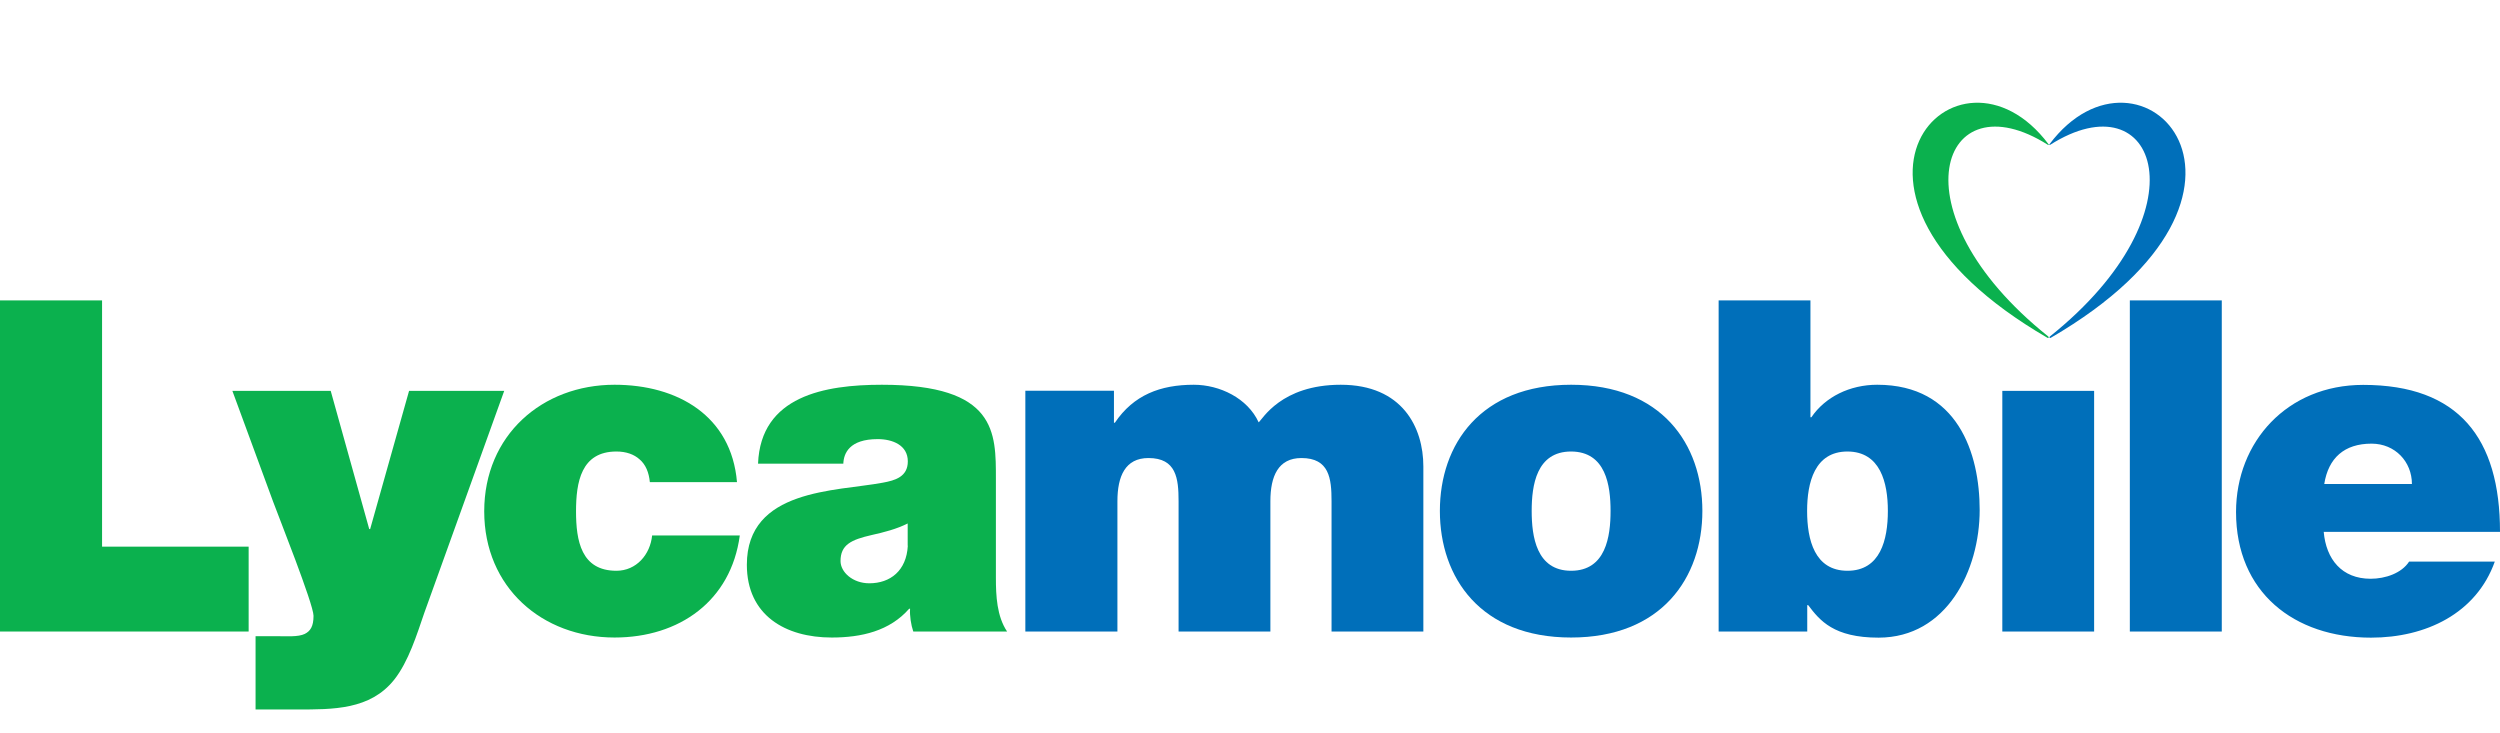 <?xml version="1.0" encoding="UTF-8"?> <svg xmlns="http://www.w3.org/2000/svg" height="733" viewBox="22 -28.4 1876.2 515.4" width="2500"><path d="m1832.1 317.5h-65.8c3.1-19.5 15-30.3 35.5-30.3 17.7 0 30.3 13.6 30.3 30.3m66.1 35.9c0-70.3-31-110.3-102.7-110.3-57.1 0-95.4 42.8-95.4 95.4 0 60.2 43.5 94.3 101.3 94.3 41.1 0 79-18.1 92.9-57.1h-64.3c-5.6 8.7-17.8 12.9-28.9 12.9-21.6 0-33.4-14.6-35.2-35.2zm-459.4-15.7c0 21.6-5.6 44.9-30.3 44.9s-30.3-23.3-30.3-44.9c0-21.2 5.6-44.6 30.3-44.6 24.7.1 30.3 23.4 30.3 44.6m68.9-.7c0-42.5-16.4-94-76.9-94-20.5 0-39 9.1-49.4 24.4h-.7v-87.7h-68.9v248.5h66.5v-19.8h.7c8.7 11.5 19.1 24.4 52.9 24.4 51.1-.1 75.8-50.5 75.8-95.8" fill="#006fba"></path><path d="m703.3 363.8c-1 18.8-13.2 28.2-28.9 28.2-12.5 0-21.6-8.4-21.6-16.7 0-12.2 8-16 23.3-19.5 9.4-2.1 18.8-4.5 27.1-8.7v16.7zm74.5 64.4c-7.7-11.5-8.4-26.8-8.4-40.4v-74.1c0-34.8.7-70.7-85.6-70.7-42.8 0-90.9 8.4-92.9 59.2h64c.3-7.7 4.5-18.4 25.8-18.4 11.1 0 22.6 4.5 22.6 16.7 0 11.5-9.4 14.3-18.8 16-35.2 6.6-102 4.5-102 61.6 0 37.9 28.9 54.6 63.7 54.6 22.3 0 43.5-4.9 58.1-21.6h.7c-.4 4.9.7 12.2 2.4 17.1z" fill="#0bb14e"></path><path d="m791.7 428.2h68.9v-97.8c0-18.8 5.9-32.4 23.3-32.4 20.9 0 22.6 15.3 22.6 32.4v97.8h68.9v-97.8c0-18.8 5.9-32.4 23.3-32.4 20.9 0 22.6 15.3 22.6 32.4v97.8h68.9v-123.9c0-29.2-15.7-61.3-62-61.3-44.9 0-58.8 26.1-61.6 28.2-8.3-18.1-29.2-28.2-48.7-28.2-25.1 0-45.2 7.7-59.2 28.5h-.7v-24h-66.5v180.7zm439-90.5c0 19.1-3.5 44.9-29.6 44.9s-29.6-25.8-29.6-44.9 3.5-44.6 29.6-44.6c26.1.1 29.6 25.5 29.6 44.6m68.9 0c0-50.1-30.6-94.7-98.5-94.7s-98.5 44.6-98.5 94.7 30.6 95 98.5 95 98.5-44.9 98.5-95m225.1 90.5h68.9v-180.6h-68.9zm95.7 0h69v-248.5h-69z" fill="#006fba"></path><path d="m22 428.2h186.6v-63.7h-110v-184.8h-76.6z" fill="#0bb14e"></path><path d="m400.4 247.6h-71.4l-29.2 103.7h-.7l-28.9-103.7h-73.8l30.6 83.2c3.8 10.4 30.3 76.9 30.3 85.6 0 8-2.4 11.5-6.6 13.6-4.9 2.4-13.9 1.7-20.9 1.7h-16v55h31.3c26.8 0 54.7.3 72.7-22.3 10.8-13.6 17.1-34.1 22.6-50.1zm174.7 68.5c-4.2-49.8-44.6-73.1-91.9-73.1-54.3 0-97.8 37.9-97.8 95s43.5 94.7 97.8 94.7c48.7 0 87.4-27.5 94-76.6h-65.8c-1.4 14.3-11.8 26.5-26.8 26.5-26.5 0-30.3-22.6-30.3-44.6 0-21.9 3.8-44.9 30.3-44.9 7.3 0 13.2 2.1 17.4 5.9 4.5 3.8 7 9.7 7.7 17.1zm983.9-253.1c-80.3-51-117.4 49.7.1 143.7.9.7.3 1.5-.5 1.1-189.4-110-67.4-236.2.8-145.3.3.5 0 .8-.4.5" fill="#0bb14e"></path><path d="m1560.5 63c80.3-51 117.5 49.7 0 143.7-.9.7-.3 1.5.5 1.1 189.4-110 67.3-236.2-.9-145.3-.3.5 0 .8.4.5" fill="#006fba"></path></svg> 